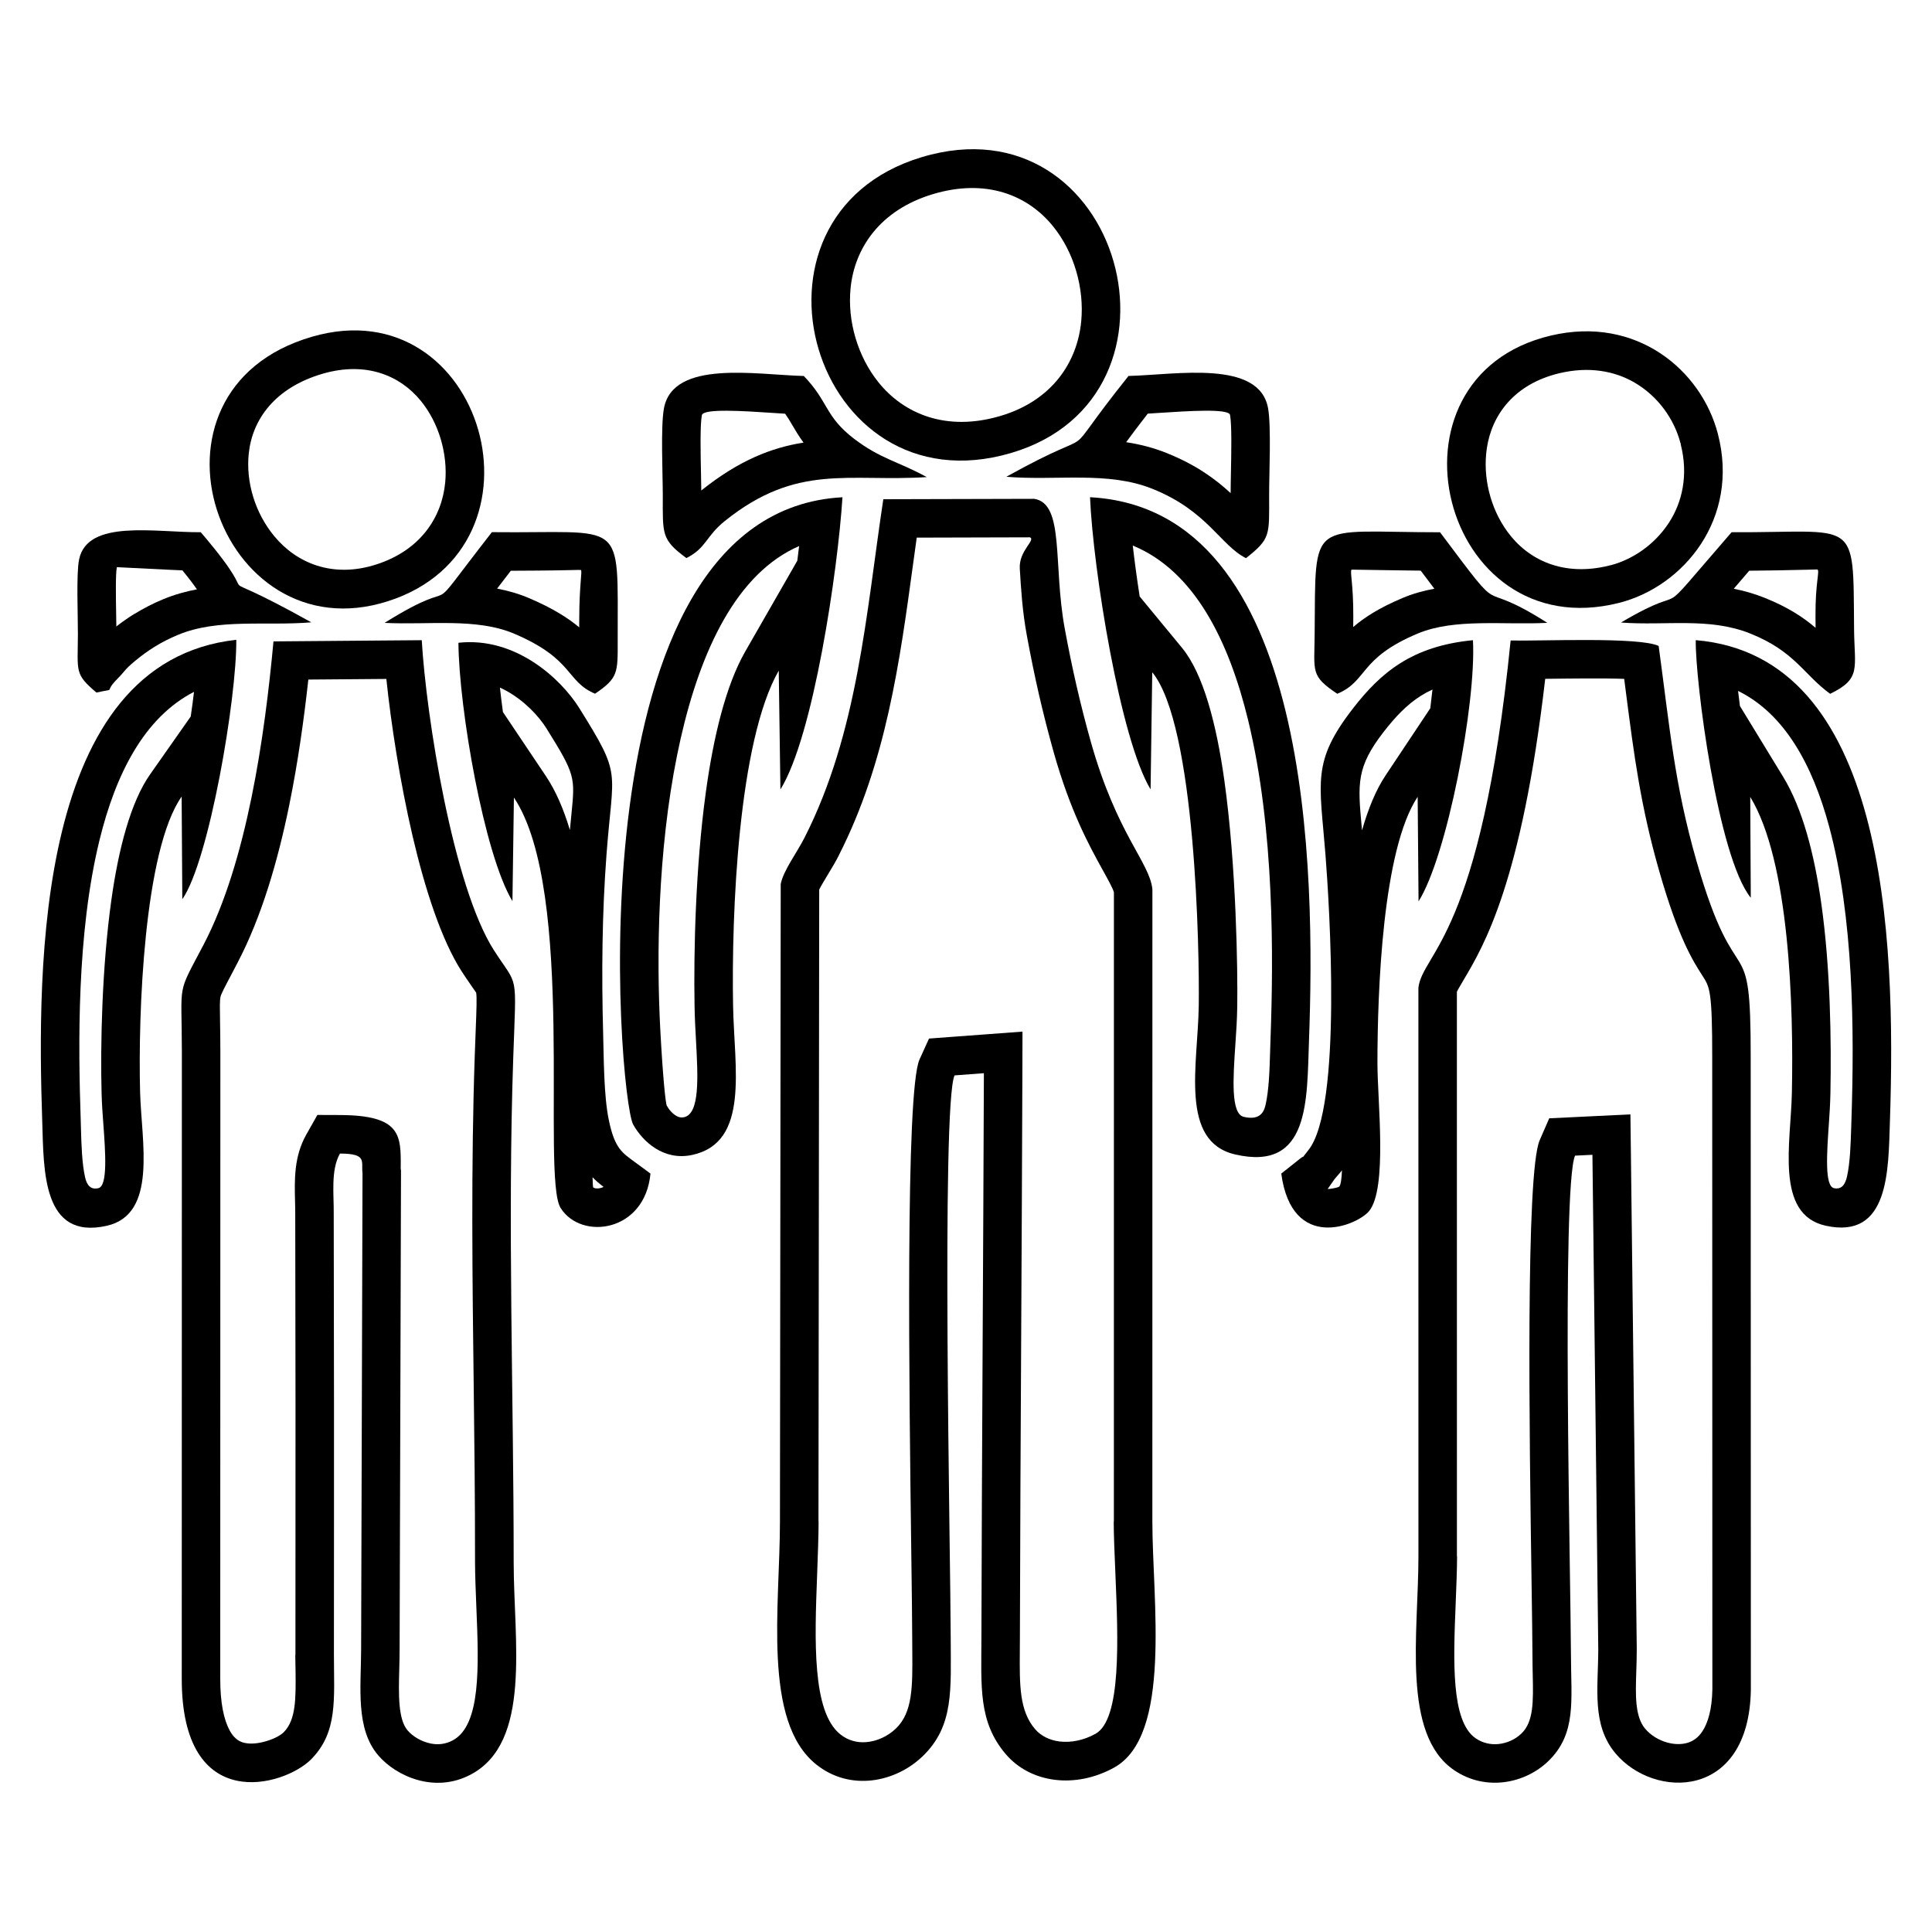 <?xml version="1.0" encoding="UTF-8"?>
<!DOCTYPE svg PUBLIC "-//W3C//DTD SVG 1.1//EN" "http://www.w3.org/Graphics/SVG/1.1/DTD/svg11.dtd">
<!-- Creator: AUSANGATE PERU (64-Bit) -->
<svg xmlns="http://www.w3.org/2000/svg" xml:space="preserve" version="1.1" style="shape-rendering:geometricPrecision; text-rendering:geometricPrecision; image-rendering:optimizeQuality; fill-rule:evenodd; clip-rule:evenodd" viewBox="0 0 500 500">
 <g id="Capa_x0020_1">
   <g>
    <path class="fil0" d="M246.3 268.34l7.59 -0.56 10.73 -0.8 -0.03 10.76c-0.07,22.34 -0.19,44.44 -0.3,66.52 -0.14,26.51 -0.28,53 -0.34,79.51 0,1.25 -0.01,2.37 -0.02,3.48l0 0.04c-0.07,8.81 -0.13,15.44 3.95,20.21 1.54,1.79 3.79,2.87 6.31,3.19 2.94,0.36 6.22,-0.27 9.3,-1.97 6.77,-3.72 5.89,-24.48 5.17,-41.51 -0.22,-5.17 -0.43,-10.07 -0.43,-13.46l0.04 0 0.01 -162.81c-0.24,-0.96 -1.38,-3.03 -2.94,-5.85 -3.45,-6.24 -8.33,-15.09 -12.65,-30.42 -1.39,-4.96 -2.66,-9.92 -3.82,-14.97 -1.11,-4.85 -2.14,-9.9 -3.12,-15.21 -1.17,-6.34 -1.52,-12.18 -1.83,-17.34 -0.28,-4.62 4.21,-7.39 2.62,-8.09l-29.29 0.08c-0.34,2.4 -0.63,4.52 -0.92,6.65 -3.5,25.67 -7.01,51.49 -19.22,75.52l0 0.03c-0.81,1.6 -1.77,3.2 -2.74,4.8 -0.99,1.64 -1.98,3.29 -2.36,4.09l-0.19 163.52 0.03 0c0,3.58 -0.19,8.65 -0.38,13.82 -0.64,16.93 -1.34,35.38 5.98,41.26 2.02,1.63 4.37,2.21 6.66,2.04 2.89,-0.22 5.69,-1.55 7.75,-3.53 4.36,-4.19 4.31,-10.86 4.24,-19.93 -0.01,-1.15 -0.01,-2.34 -0.02,-3.64 0,-3.8 -0.11,-11.75 -0.24,-21.99 -0.54,-41.34 -1.57,-119.46 2.14,-127.61l2.45 -5.39 5.87 -0.44zm0.74 9.97l7.59 -0.57c-0.16,48.91 -0.53,97.28 -0.64,146.03 -0.03,12.7 -0.84,21.85 6.31,30.21 6.46,7.54 18.02,8.98 28,3.49 15.07,-8.28 9.93,-43.27 9.93,-63.72l0.01 -163.62c-0.75,-7.05 -9.15,-14.07 -15.94,-38.16 -2.72,-9.67 -4.89,-19.22 -6.74,-29.27 -3.08,-16.7 0,-32.34 -7.9,-33.6l-39.06 0.1c-4.48,29.73 -6.58,60.42 -20.4,87.61 -2.01,3.96 -5.5,8.54 -6.15,11.99l-0.2 164.95c0,21.95 -4.58,51.67 9.35,62.86 8.87,7.13 20.63,4.61 27.57,-2.08 8.19,-7.88 7.29,-17.35 7.27,-30.76 -0.02,-19.53 -2.49,-137.8 1,-145.46z"/>
   </g>
   <g>
    <path class="fil0" d="M407.15 289.12l4.5 -0.22 10.3 -0.5 0.13 10.35 1.51 127.9 0 0.12c0,2.19 -0.06,4 -0.12,5.79 -0.2,6.07 -0.38,11.63 2.27,14.8 1.46,1.74 3.56,3.02 5.83,3.63 1.8,0.48 3.64,0.52 5.25,0.02 1.4,-0.43 2.7,-1.36 3.7,-2.86 1.55,-2.31 2.55,-5.88 2.64,-10.98l-0.04 -163.47c0.02,-17.21 -0.66,-18.27 -2.43,-21.03 -2.54,-3.95 -6.27,-9.75 -11.25,-27.11 -4.85,-16.9 -6.55,-30.12 -8.64,-46.29 -0.15,-1.13 -0.29,-2.27 -0.46,-3.58 -5.26,-0.2 -13.78,-0.09 -20.44,-0.01 -6.09,52.57 -15.89,69.1 -21.06,77.83 -0.95,1.61 -1.63,2.76 -1.8,3.18l0.01 146.07 0.04 0c0,3.26 -0.19,7.82 -0.37,12.45 -0.59,14.66 -1.22,30.31 5.2,34.67 1.82,1.24 3.88,1.67 5.84,1.48 2.28,-0.22 4.43,-1.22 6,-2.74 3.17,-3.05 3.06,-8.35 2.91,-15.18 -0.03,-1.58 -0.07,-3.22 -0.07,-5.17 -0.01,-3.48 -0.11,-10.43 -0.24,-19.31 -0.54,-36.62 -1.56,-105.41 2.11,-113.87l2.47 -5.67 6.21 -0.3zm22.11 -121.95c-5.06,-2.4 -30.54,-1.22 -38.31,-1.41 -7.71,76.92 -22.79,80.7 -23.87,89.88l0.01 147.12c0,19.92 -4.41,46.09 9.24,55.36 8.18,5.55 18.35,3.46 24.34,-2.31 7.4,-7.13 5.92,-15.78 5.89,-27.54 -0.05,-18.3 -2.46,-121.09 1.06,-129.19l4.5 -0.22 1.51 127.91c-0.01,10.19 -1.76,19.57 4.46,27 9.93,11.87 34.56,12.17 35.03,-16.45l-0.04 -163.62c0.05,-35.49 -3.42,-13.88 -14.03,-50.88 -5.73,-19.99 -6.93,-34.62 -9.79,-55.65z"/>
   </g>
   <g>
    <path class="fil0" d="M87.98 288.57c15.81,0.06 15.78,5.23 15.73,13.46 0,0.17 -0.01,0.3 -0.01,0.33l0.08 0.61 0 0.68 -0.36 123.12c0,1.88 -0.05,3.54 -0.09,5.19 -0.17,6.47 -0.34,12.97 2.17,15.88 1.27,1.48 3.43,2.86 5.97,3.38 1.79,0.37 3.77,0.22 5.69,-0.81 7.36,-3.9 6.74,-19.33 6.14,-33.99 -0.18,-4.5 -0.36,-8.95 -0.36,-12.16 0,-17.68 -0.17,-30.98 -0.33,-44.3 -0.36,-29.01 -0.72,-58.19 0.25,-86.57 0.1,-2.73 0.17,-4.56 0.23,-6.18 0.24,-6.15 0.35,-9.12 0.14,-10.31 0,-0.01 -0.43,-0.61 -1.26,-1.82 -0.77,-1.11 -1.68,-2.44 -2.51,-3.72 -5.2,-8.09 -9.45,-21.15 -12.7,-35.06 -3.23,-13.9 -5.56,-28.98 -6.77,-40.59l-20.19 0.16c-1.14,10.32 -2.7,21.51 -4.94,32.49 -2.99,14.66 -7.23,29.03 -13.33,40.69 -1.85,3.55 -1.37,2.65 -1.66,3.18 -1.81,3.43 -2.66,5.03 -2.82,5.82 -0.19,0.95 -0.16,2.83 -0.1,6.33 0.03,2.03 0.08,4.51 0.08,7.82l-0.03 162.09c-0.02,6.46 0.94,10.82 2.48,13.63 0.93,1.69 2.08,2.6 3.26,2.99 1.53,0.49 3.39,0.39 5.2,-0.04 2.54,-0.6 4.56,-1.64 5.5,-2.58 3.19,-3.22 3.13,-8.8 3.05,-15.94 -0.03,-2.91 -0.07,-2.39 -0.07,-4.08l0.04 0c0,-9.11 0.01,-18.23 0.01,-27.34 0.01,-12.4 0.02,-24.79 0.01,-37.19l-0.07 -49.52 0 -0.12c0.01,-0.91 -0.02,-2.04 -0.05,-3.19 -0.14,-5.59 -0.3,-11.57 2.9,-17.26l2.88 -5.1 5.84 0.02zm0 9.97c7.19,0.02 5.44,2.06 5.84,5.11l-0.36 123.12c-0.02,9.92 -1.51,20.61 4.46,27.55 4.58,5.33 14.55,9.91 23.93,4.92 15.81,-8.39 11.09,-34.54 11.09,-54.98 0,-43.12 -1.59,-87.7 -0.11,-130.56 0.78,-22.71 1.36,-17.88 -4.97,-27.73 -10.64,-16.57 -17.56,-60.64 -18.71,-80.29l-38.37 0.31c-2.27,24.52 -6.86,57 -18.07,78.45 -7.06,13.48 -5.66,9.06 -5.64,27.76l-0.03 162.09c-0.11,35.64 26.5,28.05 33.47,21.03 6.97,-7.03 5.92,-15.63 5.91,-27.05 -0.01,-21.51 0.05,-43.02 0.02,-64.53l-0.07 -49.52c0.07,-5.1 -0.82,-11.39 1.61,-15.68z"/>
   </g>
   <g>
    <path class="fil0" d="M294.95 154.37l10.95 13.28c5.54,6.73 8.94,19.83 10.97,34.39 3.11,22.29 3.46,49.27 3.33,58.27 -0.05,3.63 -0.26,6.68 -0.47,9.74 -0.61,8.98 -1.24,18.21 2.15,18.99 3.69,0.85 5.09,-0.68 5.63,-3.02 0.89,-3.84 1.05,-8.97 1.2,-13.95l0.1 -3.22c0.76,-20.84 1.06,-54.25 -5.79,-82.45 -5.05,-20.8 -14.04,-38.71 -29.86,-45.21 0.47,4.1 1.07,8.57 1.79,13.18zm2.82 49.92l0.43 -30.31c11.26,13.65 12.23,72.24 12.04,86.22 -0.21,15.31 -5.07,35.22 9.42,38.57 19.37,4.48 18.54,-14.02 19.11,-29.57 1.57,-42.79 1.16,-137.42 -56.67,-140.52 0.78,18.59 7.82,62.69 15.67,75.61z"/>
   </g>
   <g>
    <path class="fil0" d="M201.54 173.56l0.43 30.75c8.54,-13.71 14.86,-56.66 16.06,-75.62 -70.79,3.76 -58.02,155.38 -54.17,162.32 2.47,4.44 7.88,9.45 15.21,7.9 15.05,-3.19 10.93,-22.45 10.65,-38.71 -0.43,-23.87 1.34,-68.36 11.82,-86.64zm4.8 -28.44c0.16,-1.29 0.32,-2.56 0.47,-3.8 -0.98,0.43 -1.93,0.89 -2.85,1.41 -15.38,8.55 -24.06,29.54 -28.75,52.82 -5.01,24.82 -5.33,52.05 -4.33,70.88 0.63,11.8 1.35,19.12 1.69,19.73 0.58,1.04 1.5,2.14 2.67,2.74 0.5,0.26 1.1,0.38 1.76,0.24 4.17,-0.88 3.64,-10.44 3.11,-20.09 -0.15,-2.7 -0.3,-5.4 -0.36,-8.7 -0.25,-14.33 0.27,-35.91 2.89,-55.11 1.97,-14.46 5.19,-27.84 10.23,-36.64l13.47 -23.48z"/>
   </g>
   <g>
    <path class="fil0" d="M241.37 50.26c-13.66,4.13 -20.23,13.98 -21.25,24.38l0 0.04c-0.41,4.25 0.05,8.64 1.3,12.83 1.25,4.19 3.26,8.12 5.94,11.45 6.57,8.16 17.53,12.8 31.44,8.72 13.48,-3.95 20.01,-13.94 21.02,-24.53 0.41,-4.33 -0.06,-8.78 -1.31,-13.03 -1.23,-4.2 -3.24,-8.14 -5.92,-11.48 -6.47,-8.06 -17.3,-12.58 -31.22,-8.38zm-2.89 -9.57c-50.53,15.28 -28.21,91.62 23.13,76.56 49.84,-14.61 28.7,-92.22 -23.13,-76.56z"/>
   </g>
   <g>
    <path class="fil0" d="M450.29 182.71l11.19 18.33c5.02,8.23 8.08,20.05 9.87,32.79 2.37,16.77 2.62,35.6 2.36,49.07 -0.06,3.01 -0.23,5.44 -0.4,7.92 -0.53,7.7 -1.11,16.13 1.31,16.67 2.06,0.45 2.96,-1.06 3.4,-3.08 0.79,-3.58 0.94,-8.35 1.07,-12.64l0.06 -1.83 0 -0.04c0.78,-23.42 0.54,-52.54 -5.76,-75.96 -4.31,-16.02 -11.56,-29.23 -23.58,-35.13 0.14,1.25 0.3,2.55 0.48,3.9zm2.81 49.63l-0.14 -26.1c10.19,16.7 11.23,54.16 10.78,76.47 -0.25,13.08 -4.45,31.59 8.74,34.5 16.49,3.65 16.21,-14.34 16.63,-27 1.62,-48.33 -1.06,-120.42 -50.25,-124.54 -0.16,10.38 5.67,56.06 14.24,66.67z"/>
   </g>
   <g>
    <path class="fil0" d="M47.01 206.15l0.17 26.58c6.98,-10.05 14.11,-52.19 13.97,-67.15 -51.97,5.71 -51.54,84.78 -50.22,124.63 0.41,12.65 -0.03,30.8 16.71,27.02 13.17,-2.98 8.97,-21.67 8.62,-34.52 -0.55,-20.28 0.99,-62.65 10.75,-76.56zm2.35 -20.72c0.32,-2.21 0.61,-4.35 0.85,-6.38 -12.94,6.65 -20.31,21.39 -24.46,38.38 -5.93,24.25 -5.5,53.11 -4.86,72.47l0 0.04 0.06 2.1c0.12,4.28 0.26,9.04 1.07,12.64 0.43,1.89 1.33,3.3 3.43,2.82 2.47,-0.56 1.84,-9.22 1.27,-16.95 -0.17,-2.36 -0.35,-4.65 -0.43,-7.57l0 -0.04c-0.33,-12.34 0.08,-32.61 2.54,-50.09 1.86,-13.23 4.99,-25.28 10.01,-32.44l10.52 -14.98z"/>
   </g>
   <g>
    <path class="fil0" d="M403.61 96.58c-11.63,2.75 -17.53,10.71 -18.82,19.44 -0.55,3.72 -0.33,7.58 0.58,11.26 0.9,3.7 2.51,7.24 4.73,10.3 5.3,7.31 14.47,11.77 26.43,8.77l0 -0.01 0.29 -0.07 0.01 0.02c5.86,-1.54 11.41,-5.43 15.02,-10.91 3.54,-5.39 5.13,-12.43 3.12,-20.39l0.03 -0.01 -0.08 -0.29 -0.01 0c-1.64,-6.28 -5.84,-12.14 -11.84,-15.65 -5.17,-3.03 -11.81,-4.27 -19.46,-2.46zm-2.27 -9.73c-45.74,10.82 -28.46,80.79 17.65,69.18 16.56,-4.17 31.38,-21.68 25.57,-43.84 -4.28,-16.35 -21,-30.59 -43.22,-25.34z"/>
   </g>
   <g>
    <path class="fil0" d="M83.54 96.71c-12.41,3.6 -18.24,11.88 -19.16,20.63 -0.4,3.76 0.03,7.63 1.16,11.3 1.13,3.68 2.99,7.15 5.44,10.12 5.78,7 15.14,10.94 26.38,7.33 11.48,-3.68 17.01,-12.24 17.86,-21.23 0.35,-3.72 -0.07,-7.58 -1.17,-11.27 -1.09,-3.64 -2.84,-7.03 -5.16,-9.87 -5.37,-6.57 -14.18,-10.24 -25.35,-7.01zm-2.77 -9.57c-48.07,13.94 -24.25,82.52 19.64,68.45 43.99,-14.12 24.83,-81.34 -19.64,-68.45z"/>
   </g>
   <g>
    <path class="fil0" d="M381.2 165.68c-15.84,1.53 -23.89,8.44 -31,17.6 -10.81,13.91 -8.65,19.02 -7.17,37.9 1,12.75 4.42,65.55 -4.44,76.5 -2.87,3.54 0.31,0.09 -3.12,2.97l-3.88 3.07c2.76,20.49 19.64,13.43 22.71,9.73 4.82,-5.82 2.18,-28.56 2.18,-38.25 0.01,-18.75 1.3,-55.3 10.41,-68.99l0.23 27.06c7.34,-11.59 14.96,-51.15 14.08,-67.59zm-37.6 142.03c0.18,0.01 0.4,-0.01 0.63,-0.04 1.39,-0.18 2.26,-0.45 2.38,-0.59 0.39,-0.47 0.6,-2.02 0.69,-4.2 -0.39,0.5 -0.84,1.04 -1.35,1.6 -0.45,0.55 -0.37,0.43 -0.38,0.45l-0.16 0.19 -0.01 0.01 -1.8 2.58zm8.89 -92.81c1.58,-5.54 3.57,-10.43 6.08,-14.2l11.59 -17.4c0.21,-1.66 0.4,-3.29 0.56,-4.85 -1.06,0.49 -2.05,1.02 -2.98,1.61 -3.67,2.3 -6.71,5.56 -9.65,9.35 -7.09,9.13 -6.7,13.44 -5.69,24.5l0.09 0.99z"/>
   </g>
   <g>
    <path class="fil0" d="M130.16 184.28l11.12 16.58c2.58,3.85 4.61,8.61 6.21,13.96 0.13,-1.44 0.28,-2.86 0.4,-4.17 0.95,-9.53 1.01,-10.15 -6.45,-22.11 -1.99,-3.19 -5.7,-7.21 -10.57,-9.85 -0.48,-0.26 -0.98,-0.51 -1.49,-0.74 0.22,2.03 0.48,4.15 0.78,6.33zm2.46 48.94l0.38 -26.81c16.24,24.2 7.03,98.18 12.09,106.22 5.34,8.47 21.84,6.29 23.25,-8.91l-3.94 -2.9c-3.25,-2.42 -5.31,-3.42 -6.86,-11.05 -1.29,-6.35 -1.26,-15.71 -1.45,-22.39 -0.42,-15.41 -0.28,-30.93 0.87,-46.2 1.69,-22.52 4.1,-20.06 -7.04,-37.92 -4.72,-7.57 -16.5,-18.54 -31.28,-16.91 0.12,16.87 6.64,54.75 13.98,66.87zm20.73 71.45c0.04,1.58 0.1,2.51 0.18,2.64 0.02,0.04 0.14,0.09 0.3,0.15 0.45,0.15 1,0.15 1.59,0 0.27,-0.06 0.54,-0.16 0.79,-0.29 -1.04,-0.79 -1.99,-1.58 -2.86,-2.5z"/>
   </g>
   <g>
    <path class="fil0" d="M322.46 144.45c6.43,-5.08 6,-5.9 5.99,-16.25 -0.01,-5.49 0.57,-17.83 -0.27,-22.52 -2.25,-12.68 -23.79,-8.69 -36.12,-8.38 -20.17,25.22 -4.32,10.89 -31.62,26.09 13.05,1.07 26.23,-1.52 37.79,3.11 14.32,5.75 17.58,14.61 24.23,17.95zm-31.01 -30.01c3.49,0.53 6.98,1.4 10.49,2.81 7.73,3.1 12.7,6.82 16.55,10.37 0,-1.5 0.04,-3.21 0.07,-5.09 0.11,-5.47 0.25,-12.46 -0.22,-15.13 -0.31,-1.73 -10.63,-1.05 -18.86,-0.51 -0.82,0.06 -1.63,0.11 -2.44,0.16 -2.51,3.21 -4.28,5.6 -5.59,7.39z"/>
   </g>
   <g>
    <path class="fil0" d="M177.64 144.43c5.2,-2.62 4.96,-5.6 9.98,-9.62 18.71,-15.02 32.06,-10.03 52.22,-11.34 -7.27,-4.01 -11.97,-4.7 -18.77,-9.89 -7.63,-5.83 -6.6,-9.59 -13.04,-16.27 -12.32,-0.32 -33.83,-4.3 -36.2,8.36 -0.88,4.71 -0.3,17.03 -0.3,22.53 0,10.08 -0.41,11.43 6.11,16.23zm3.85 -17.49c9.79,-7.83 18.18,-11.08 26.46,-12.4 -1.17,-1.57 -2.07,-3.11 -3.01,-4.7 -0.52,-0.89 -1.06,-1.8 -1.74,-2.77 -0.88,-0.05 -1.74,-0.11 -2.61,-0.17 -8.25,-0.55 -18.62,-1.24 -18.95,0.56 -0.48,2.57 -0.34,9.72 -0.22,15.25 0.03,1.53 0.06,2.95 0.07,4.23z"/>
   </g>
   <g>
    <path class="fil0" d="M99.52 161.2c11.33,0.58 23.79,-1.37 33.6,2.82 15.5,6.62 13.25,12.29 20.88,15.51 6.02,-4.09 5.87,-5.4 5.86,-13.78 -0.06,-32.28 2.29,-27.63 -32.56,-28.03 -19.99,25.68 -5.46,9.58 -27.78,23.48zm29.13 -8.87c2.83,0.54 5.63,1.33 8.38,2.51 6.12,2.62 10.05,5.15 12.87,7.52 0,-0.79 0,-1.56 0.01,-2.31 0.02,-8.73 0.82,-12.21 0.43,-12.54 -0.09,-0.07 -3.89,0.11 -11.45,0.16 -2.03,0.02 -4.25,0.04 -6.69,0.04 -1.62,2.1 -2.71,3.52 -3.55,4.62z"/>
   </g>
   <g>
    <path class="fil0" d="M419.51 161.11c11.53,0.87 22.73,-1.41 33.36,2.81 11.64,4.62 13.89,10.64 20.77,15.64 8.14,-3.95 6.28,-6.53 6.19,-16.88 -0.24,-29.29 1.12,-24.77 -31.7,-24.94 -22.49,25.94 -8.58,11.51 -28.62,23.37zm29.18 -8.74c2.58,0.5 5.19,1.24 7.86,2.29 6.16,2.45 10.15,5.11 13.32,7.82l-0.02 -3.04c-0.06,-8.56 1.12,-11.57 0.52,-12.05 -0.05,-0.04 -3.68,0.11 -10.62,0.22 -2.11,0.03 -4.44,0.07 -7.05,0.09 -1.42,1.64 -2.79,3.25 -4.01,4.67z"/>
   </g>
   <g>
    <path class="fil0" d="M346.09 179.55c7.95,-3.34 5.5,-9.16 20.79,-15.58 9.57,-4.02 22.26,-2.19 33.57,-2.78 -19.69,-12.53 -9.46,0.99 -27.77,-23.44 -34.16,0.02 -32.17,-4.18 -32.45,26.48 -0.08,9.7 -1.1,10.66 5.86,15.32zm4.12 -17.27c2.79,-2.41 6.68,-4.96 12.8,-7.53 2.66,-1.12 5.4,-1.88 8.2,-2.39 -1.03,-1.35 -2.19,-2.89 -3.53,-4.68 -2.21,-0.02 -4.21,-0.05 -6.06,-0.08 -7.73,-0.13 -11.8,-0.19 -11.83,-0.18 -0.5,0.41 0.48,3.63 0.44,12.15 -0.01,0.87 -0.01,1.78 -0.02,2.71z"/>
   </g>
   <g>
    <path class="fil0" d="M80.57 161.06c-31.16,-17.36 -9.13,-0.52 -28.61,-23.32 -11.81,0.08 -29.33,-3.45 -31.49,7.05 -0.77,3.73 -0.28,14.92 -0.31,19.43 -0.04,9.69 -0.9,10.17 4.79,15.01 5.69,-1.25 1.52,0.39 5.48,-3.6 2.05,-2.07 1.67,-2.2 4.45,-4.52 3.36,-2.8 6.83,-5 11.18,-6.81 10.43,-4.33 22.62,-2.25 34.51,-3.24zm-50.46 1.07c1.55,-1.21 3.12,-2.31 4.75,-3.31l0.04 0c2.28,-1.4 4.69,-2.64 7.33,-3.74 2.91,-1.2 5.82,-2.01 8.73,-2.56 -0.75,-1.1 -1.91,-2.66 -3.75,-4.91 -1.11,-0.04 -2.22,-0.1 -3.33,-0.15l-13.64 -0.68c-0.36,1.73 -0.25,7.96 -0.17,12.69 0.02,0.94 0.03,1.83 0.04,2.66z"/>
   </g>
  </g>
</svg>
